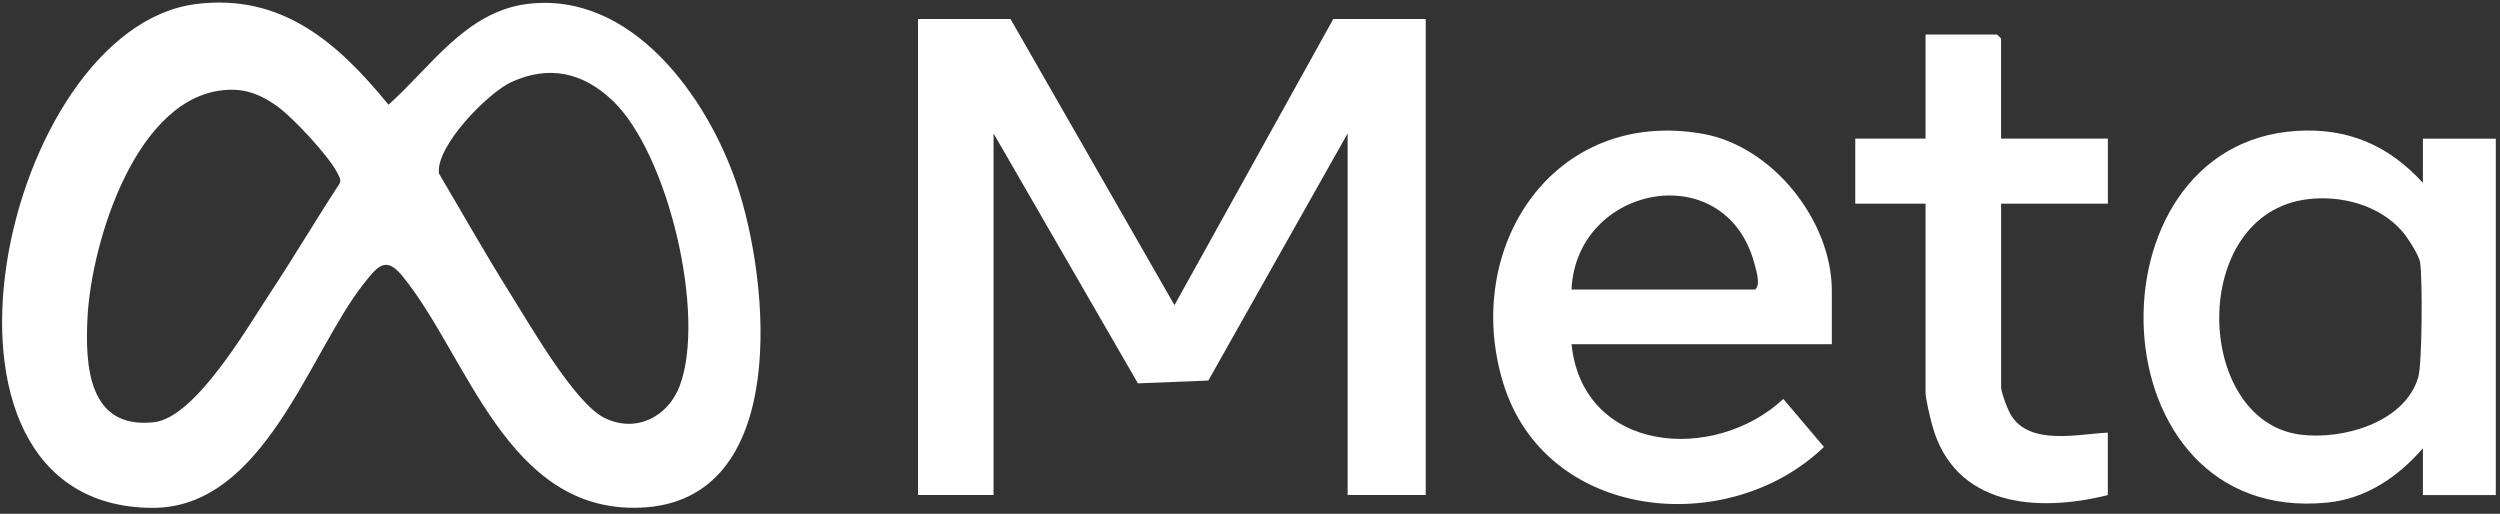 <svg width="326" height="67" viewBox="0 0 326 67" fill="none" xmlns="http://www.w3.org/2000/svg">
<rect x="0" y="0" width="326" height="67" fill="#333333" stroke="none"/>
<g clip-path="url(#clip0_200_358)">
<path d="M25.589 0.525C36.774 -0.875 44.115 5.624 50.66 13.654C56.132 8.796 60.715 1.551 68.704 0.525C82.321 -1.225 92.192 12.598 96.041 23.921C100.406 36.752 103.148 65.413 83.503 66.199C66.055 66.893 60.996 46.377 52.432 35.949C50.304 33.362 49.249 34.704 47.453 36.964C40.289 46.009 34.434 66.348 19.779 66.227C-13.219 65.952 0.398 3.679 25.583 0.525H25.589ZM79.872 13.109C76.04 9.467 71.63 8.434 66.674 10.706C63.651 12.088 56.768 19.068 57.244 22.636C60.353 27.89 63.364 33.236 66.611 38.404C69.112 42.379 74.882 52.462 78.736 54.447C82.832 56.551 87.105 54.401 88.642 50.3C92.084 41.123 87.174 20.055 79.872 13.109ZM29.69 11.715C17.783 12.289 11.932 31.59 11.416 41.323C11.078 47.73 11.519 56.001 20.071 55.06C25.486 54.464 32.237 42.728 35.185 38.272C38.305 33.557 41.19 28.664 44.287 23.927C44.511 23.405 44.247 23.072 44.035 22.636C42.945 20.388 38.075 15.18 35.971 13.728C33.998 12.369 32.168 11.595 29.69 11.715Z" fill="white"/>
<path d="M131.768 2.475L153.151 39.792L173.862 2.475H185.913V64.552H175.732V17.399L157.567 49.623L148.384 49.99L129.559 17.399V64.552H119.711V2.475H131.768Z" fill="white"/>
<path d="M315.947 23.847V18.083H325.452V64.559H315.947V58.451C312.741 62.162 308.548 65.03 303.512 65.534C272.918 68.603 271.581 18.817 299.486 17.068C306.168 16.649 311.508 18.966 315.947 23.847ZM300.931 25.975C285.387 27.851 286.035 54.792 299.904 56.667C305.394 57.407 313.584 55.142 315.339 49.194C315.861 47.427 315.907 36.288 315.58 34.212C315.431 33.248 313.894 30.891 313.217 30.128C310.217 26.738 305.336 25.442 300.925 25.975H300.931Z" fill="white"/>
<path d="M238.876 44.88H204.926C206.412 59.121 223.533 60.412 232.549 52.026L237.844 58.278C225.351 70.306 201.49 67.954 196.001 49.893C190.639 32.25 202.569 14.039 222.019 17.445C231.121 19.04 238.87 28.768 238.87 37.922V44.874L238.876 44.88ZM204.926 37.756H228.861C229.618 37.171 229.028 35.335 228.793 34.435C225.076 20.302 205.54 24.059 204.926 37.756Z" fill="white"/>
<path d="M260.94 18.077H274.866V26.56H260.946V50.478C260.946 51.184 261.835 53.518 262.288 54.224C264.789 58.106 270.931 56.609 274.86 56.414V64.559C265.637 66.865 254.826 66.073 251.946 55.394C251.682 54.424 251.092 52.01 251.092 51.155V26.56H241.926V18.077H251.092V4.506H260.429L260.94 5.016V18.077Z" fill="white"/>
</g>
<defs>
<clipPath id="clip0_200_358">
<rect width="326" height="67" fill="white"/>
</clipPath>
</defs>
</svg>
